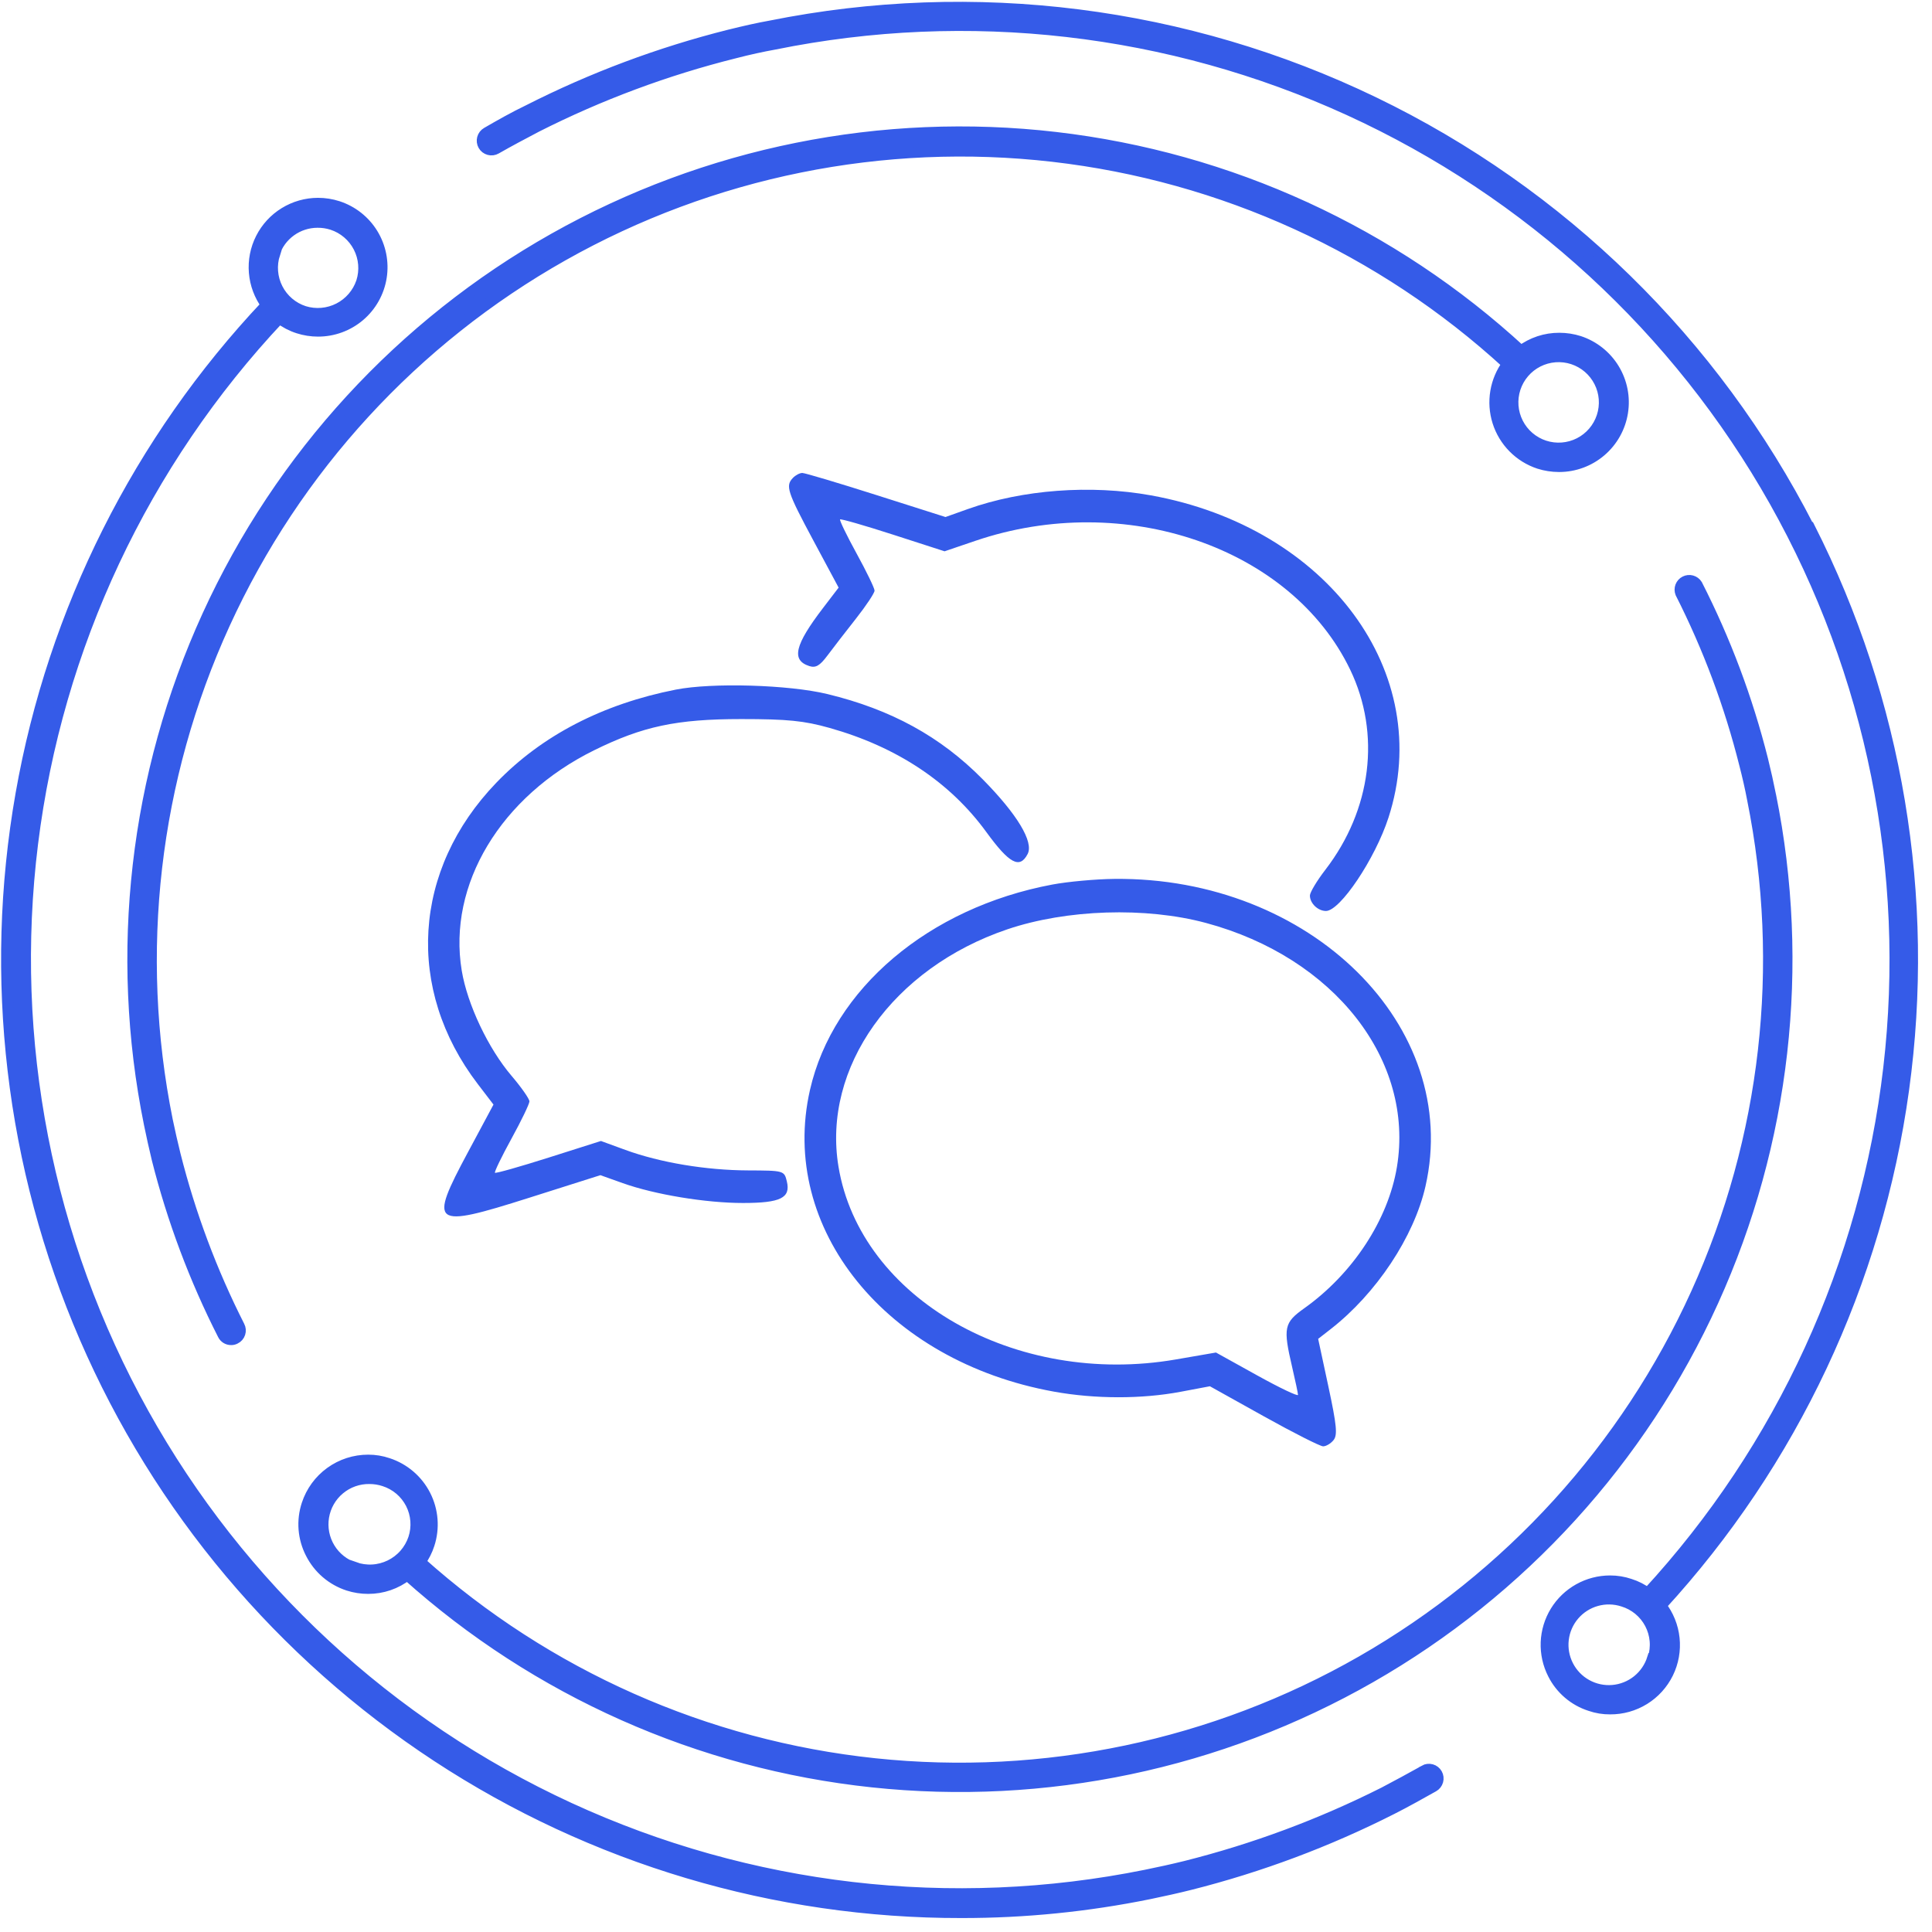 <svg xmlns="http://www.w3.org/2000/svg" width="131" height="131" viewBox="0 0 131 131" fill="none"><path d="M96.583 120.059C95.673 120.569 94.763 121.059 93.833 121.549C89.55 123.704 85.043 125.381 80.393 126.549C79.503 126.769 78.583 126.97 77.693 127.15C64.507 129.817 50.814 128.22 38.595 122.591C26.376 116.961 16.265 107.591 9.723 95.836C3.182 84.08 0.549 70.548 2.207 57.197C3.864 43.846 9.726 31.369 18.943 21.569C19.328 21.864 19.761 22.091 20.223 22.239C20.656 22.378 21.108 22.449 21.563 22.449C22.595 22.451 23.594 22.084 24.38 21.415C25.165 20.745 25.686 19.817 25.848 18.797C26.009 17.778 25.801 16.734 25.262 15.855C24.722 14.975 23.885 14.317 22.903 13.999C22.47 13.86 22.018 13.789 21.563 13.789C20.763 13.79 19.979 14.012 19.298 14.431C18.616 14.85 18.064 15.449 17.703 16.163C17.341 16.876 17.184 17.676 17.25 18.474C17.315 19.271 17.6 20.034 18.073 20.679C9.403 29.868 3.616 41.397 1.427 53.839C-0.762 66.281 0.743 79.093 5.756 90.689C10.769 102.285 19.07 112.158 29.634 119.088C40.197 126.018 52.56 129.7 65.193 129.679C69.475 129.683 73.747 129.255 77.943 128.4C78.853 128.21 79.783 128.009 80.693 127.779C85.436 126.583 90.031 124.863 94.393 122.65C95.343 122.17 96.263 121.649 97.193 121.13C97.336 121.049 97.442 120.914 97.486 120.755C97.53 120.597 97.509 120.428 97.428 120.284C97.347 120.141 97.213 120.036 97.054 119.992C96.896 119.948 96.726 119.969 96.583 120.049V120.059ZM18.583 17.199C18.787 16.58 19.181 16.041 19.709 15.659C20.236 15.277 20.871 15.07 21.523 15.069C21.862 15.065 22.2 15.116 22.523 15.219C23.304 15.474 23.952 16.027 24.327 16.757C24.702 17.488 24.772 18.337 24.523 19.119C24.262 19.895 23.708 20.539 22.98 20.913C22.251 21.286 21.406 21.36 20.623 21.119C20.234 20.994 19.874 20.792 19.563 20.527C19.252 20.262 18.996 19.938 18.811 19.574C18.625 19.21 18.513 18.813 18.481 18.405C18.448 17.998 18.497 17.588 18.623 17.199H18.583ZM122.653 35.769C116.225 23.202 105.866 13.078 93.154 6.941C80.442 0.803 66.073 -1.013 52.233 1.769C51.393 1.919 50.513 2.119 49.453 2.38C44.734 3.565 40.162 5.276 35.823 7.479C34.823 7.959 33.913 8.479 33.013 8.999C32.87 9.082 32.765 9.217 32.722 9.377C32.679 9.536 32.701 9.706 32.783 9.849C32.865 9.993 33.001 10.097 33.16 10.14C33.32 10.184 33.49 10.162 33.633 10.079C34.523 9.569 35.453 9.079 36.383 8.589C40.656 6.428 45.157 4.75 49.803 3.589C50.803 3.329 51.693 3.139 52.523 2.989C65.651 0.326 79.285 1.89 91.468 7.459C103.65 13.027 113.755 22.313 120.332 33.982C126.908 45.652 129.617 59.105 128.071 72.411C126.524 85.716 120.801 98.189 111.723 108.039C111.358 107.765 110.949 107.555 110.513 107.419C110.082 107.273 109.629 107.198 109.173 107.199C108.432 107.199 107.702 107.389 107.055 107.751C106.408 108.113 105.864 108.635 105.477 109.267C105.09 109.9 104.871 110.621 104.842 111.362C104.814 112.103 104.976 112.839 105.313 113.499C105.568 114.008 105.923 114.46 106.356 114.829C106.788 115.199 107.291 115.478 107.833 115.65C108.264 115.799 108.717 115.873 109.173 115.869C109.988 115.875 110.787 115.651 111.48 115.223C112.173 114.795 112.731 114.18 113.091 113.449C113.45 112.718 113.596 111.901 113.511 111.091C113.427 110.281 113.115 109.511 112.613 108.869C121.528 99.156 127.269 86.955 129.07 73.894C130.871 60.833 128.647 47.533 122.693 35.769H122.653ZM112.053 112.459C111.868 113.047 111.512 113.567 111.031 113.953C110.55 114.338 109.965 114.572 109.351 114.624C108.736 114.676 108.12 114.545 107.581 114.246C107.041 113.948 106.603 113.496 106.321 112.947C106.039 112.399 105.926 111.779 105.997 111.167C106.068 110.554 106.32 109.977 106.72 109.508C107.12 109.039 107.65 108.699 108.244 108.532C108.837 108.365 109.467 108.378 110.053 108.569C110.444 108.688 110.808 108.883 111.123 109.144C111.438 109.404 111.699 109.725 111.888 110.087C112.078 110.449 112.194 110.845 112.229 111.253C112.265 111.66 112.218 112.07 112.093 112.459H112.053ZM120.053 53.939C119.893 53.129 119.713 52.329 119.513 51.519C118.481 47.408 116.988 43.426 115.063 39.65C114.98 39.519 114.852 39.425 114.703 39.384C114.555 39.343 114.396 39.36 114.259 39.43C114.121 39.499 114.015 39.618 113.96 39.762C113.906 39.907 113.907 40.066 113.963 40.209C115.838 43.909 117.294 47.806 118.303 51.83C118.503 52.609 118.683 53.379 118.833 54.179C121.116 65.474 119.783 77.201 115.025 87.695C110.266 98.19 102.324 106.919 92.324 112.645C82.324 118.37 70.775 120.801 59.315 119.592C47.856 118.383 37.068 113.596 28.483 105.909C28.749 105.544 28.955 105.139 29.093 104.709C29.449 103.613 29.356 102.42 28.832 101.392C28.309 100.364 27.399 99.587 26.303 99.229C25.872 99.082 25.419 99.007 24.963 99.009C24.045 99.008 23.15 99.298 22.406 99.837C21.662 100.376 21.108 101.136 20.823 102.009C20.644 102.551 20.575 103.122 20.619 103.691C20.664 104.259 20.822 104.813 21.083 105.319C21.341 105.83 21.697 106.284 22.131 106.657C22.566 107.029 23.069 107.312 23.613 107.489C24.05 107.629 24.505 107.7 24.963 107.699C25.924 107.703 26.857 107.382 27.613 106.789C36.387 114.663 47.42 119.573 59.143 120.819C70.866 122.066 82.684 119.588 92.919 113.735C103.153 107.883 111.283 98.955 116.154 88.219C121.025 77.483 122.389 65.485 120.053 53.929V53.939ZM24.053 106.319C23.344 106.091 22.74 105.615 22.352 104.979C21.963 104.343 21.817 103.589 21.938 102.854C22.059 102.118 22.44 101.451 23.012 100.973C23.584 100.495 24.308 100.238 25.053 100.249C25.393 100.249 25.73 100.303 26.053 100.409C26.442 100.533 26.803 100.733 27.115 100.997C27.427 101.261 27.683 101.584 27.869 101.947C28.055 102.311 28.167 102.708 28.198 103.115C28.23 103.522 28.181 103.931 28.053 104.319C27.921 104.715 27.71 105.08 27.435 105.394C27.16 105.707 26.825 105.962 26.449 106.145C26.074 106.327 25.666 106.433 25.25 106.456C24.833 106.479 24.416 106.419 24.023 106.279L24.053 106.319ZM105.733 31.63C106.766 31.626 107.763 31.255 108.547 30.583C109.331 29.912 109.851 28.983 110.013 27.963C110.176 26.944 109.97 25.9 109.433 25.018C108.896 24.136 108.063 23.474 107.083 23.149C106.647 23.01 106.191 22.939 105.733 22.939C104.796 22.934 103.883 23.236 103.133 23.799C94.413 15.761 83.369 10.693 71.588 9.323C59.807 7.953 47.895 10.353 37.563 16.176C27.231 22 19.01 30.948 14.082 41.736C9.154 52.524 7.771 64.597 10.133 76.219C10.293 77.009 10.473 77.809 10.663 78.6C11.703 82.716 13.199 86.704 15.123 90.489C15.173 90.593 15.251 90.68 15.348 90.74C15.446 90.8 15.559 90.831 15.673 90.829C15.771 90.832 15.868 90.807 15.953 90.759C16.026 90.723 16.091 90.673 16.144 90.612C16.197 90.55 16.238 90.479 16.263 90.401C16.288 90.324 16.297 90.242 16.291 90.161C16.284 90.08 16.261 90.001 16.223 89.929C14.346 86.226 12.887 82.326 11.873 78.299C11.683 77.529 11.503 76.739 11.343 75.969C9.051 64.615 10.41 52.827 15.227 42.292C20.044 31.758 28.072 23.018 38.159 17.325C48.247 11.632 59.878 9.277 71.386 10.598C82.893 11.919 93.688 16.848 102.223 24.679C101.812 25.233 101.537 25.877 101.423 26.558C101.309 27.238 101.357 27.936 101.565 28.594C101.773 29.252 102.134 29.851 102.619 30.342C103.104 30.834 103.698 31.203 104.353 31.419C104.79 31.558 105.245 31.629 105.703 31.63H105.733ZM102.733 26.319C102.86 25.932 103.062 25.573 103.327 25.264C103.592 24.955 103.916 24.7 104.28 24.516C104.643 24.332 105.039 24.221 105.446 24.19C105.852 24.158 106.261 24.208 106.648 24.334C107.036 24.461 107.394 24.663 107.704 24.928C108.013 25.194 108.267 25.517 108.451 25.881C108.636 26.244 108.747 26.641 108.778 27.047C108.809 27.453 108.76 27.862 108.633 28.249C108.377 29.032 107.821 29.681 107.087 30.053C106.353 30.425 105.501 30.49 104.718 30.235C103.936 29.979 103.287 29.422 102.915 28.688C102.543 27.954 102.477 27.102 102.733 26.319Z" fill="#355BE8" stroke="#355BE8" stroke-width="0.75" stroke-miterlimit="10"></path><path fill-rule="evenodd" clip-rule="evenodd" d="M53.769 32.399C53.245 32.941 53.373 33.333 55.156 36.66L56.863 39.843L55.805 41.227C53.888 43.735 53.643 44.759 54.865 45.16C55.307 45.305 55.583 45.147 56.104 44.45C56.472 43.956 57.342 42.83 58.037 41.948C58.732 41.065 59.3 40.21 59.3 40.047C59.3 39.884 58.753 38.753 58.084 37.534C57.415 36.315 56.911 35.274 56.962 35.22C57.014 35.167 58.63 35.631 60.552 36.252L64.048 37.381L66.129 36.673C76.248 33.228 87.559 37.114 91.549 45.407C93.641 49.756 93.003 54.902 89.865 58.977C89.29 59.724 88.819 60.51 88.819 60.722C88.819 61.249 89.361 61.769 89.908 61.769C90.869 61.769 93.242 58.227 94.145 55.444C97.327 45.64 90.037 35.751 78.032 33.587C73.951 32.851 69.328 33.197 65.627 34.516L64.109 35.057L59.411 33.563C56.827 32.741 54.572 32.069 54.4 32.069C54.228 32.069 53.944 32.218 53.769 32.399ZM45.825 46.759C40.854 47.737 36.73 49.877 33.653 53.073C27.975 58.972 27.477 67.067 32.396 73.503L33.461 74.896L31.738 78.11C29.046 83.13 29.282 83.308 35.871 81.218L40.71 79.683L42.227 80.224C44.402 80.999 47.857 81.569 50.376 81.569C52.93 81.569 53.624 81.226 53.351 80.1C53.175 79.376 53.151 79.369 50.719 79.36C47.866 79.349 44.757 78.829 42.406 77.971L40.747 77.365L37.201 78.491C35.251 79.11 33.613 79.573 33.561 79.519C33.509 79.465 34.013 78.424 34.682 77.204C35.351 75.986 35.898 74.849 35.898 74.68C35.898 74.51 35.354 73.732 34.689 72.951C33.102 71.088 31.688 68.101 31.308 65.81C30.344 59.989 33.942 54.002 40.286 50.872C43.58 49.246 45.889 48.757 50.258 48.757C53.389 48.757 54.515 48.869 56.242 49.355C60.812 50.64 64.415 53.032 66.879 56.418C68.442 58.565 69.144 58.938 69.68 57.905C70.103 57.087 68.975 55.214 66.625 52.832C63.777 49.946 60.42 48.105 56.099 47.06C53.48 46.426 48.289 46.275 45.825 46.759ZM71.355 59.977C62.969 61.55 56.485 67.043 54.922 73.898C52.782 83.288 60.073 92.306 71.466 94.361C74.254 94.864 77.411 94.868 80.043 94.372L82.038 93.996L85.693 96.033C87.704 97.153 89.514 98.069 89.716 98.069C89.918 98.069 90.236 97.879 90.422 97.647C90.7 97.301 90.636 96.644 90.07 94.004L89.378 90.782L90.229 90.119C93.321 87.71 95.874 83.865 96.654 80.441C99.126 69.597 88.856 59.45 75.554 59.594C74.293 59.608 72.404 59.78 71.355 59.977ZM81.772 62.581C90.47 64.921 95.92 71.889 94.718 79.134C94.125 82.71 91.726 86.367 88.442 88.704C87.058 89.689 86.99 90.019 87.617 92.707C87.829 93.614 88.007 94.456 88.012 94.578C88.017 94.7 86.767 94.104 85.235 93.254L82.449 91.708L79.736 92.177C68.855 94.059 58.337 88.05 56.854 79.106C55.74 72.39 60.539 65.644 68.3 63.014C72.318 61.654 77.684 61.481 81.772 62.581Z" fill="#355BE8"></path></svg>